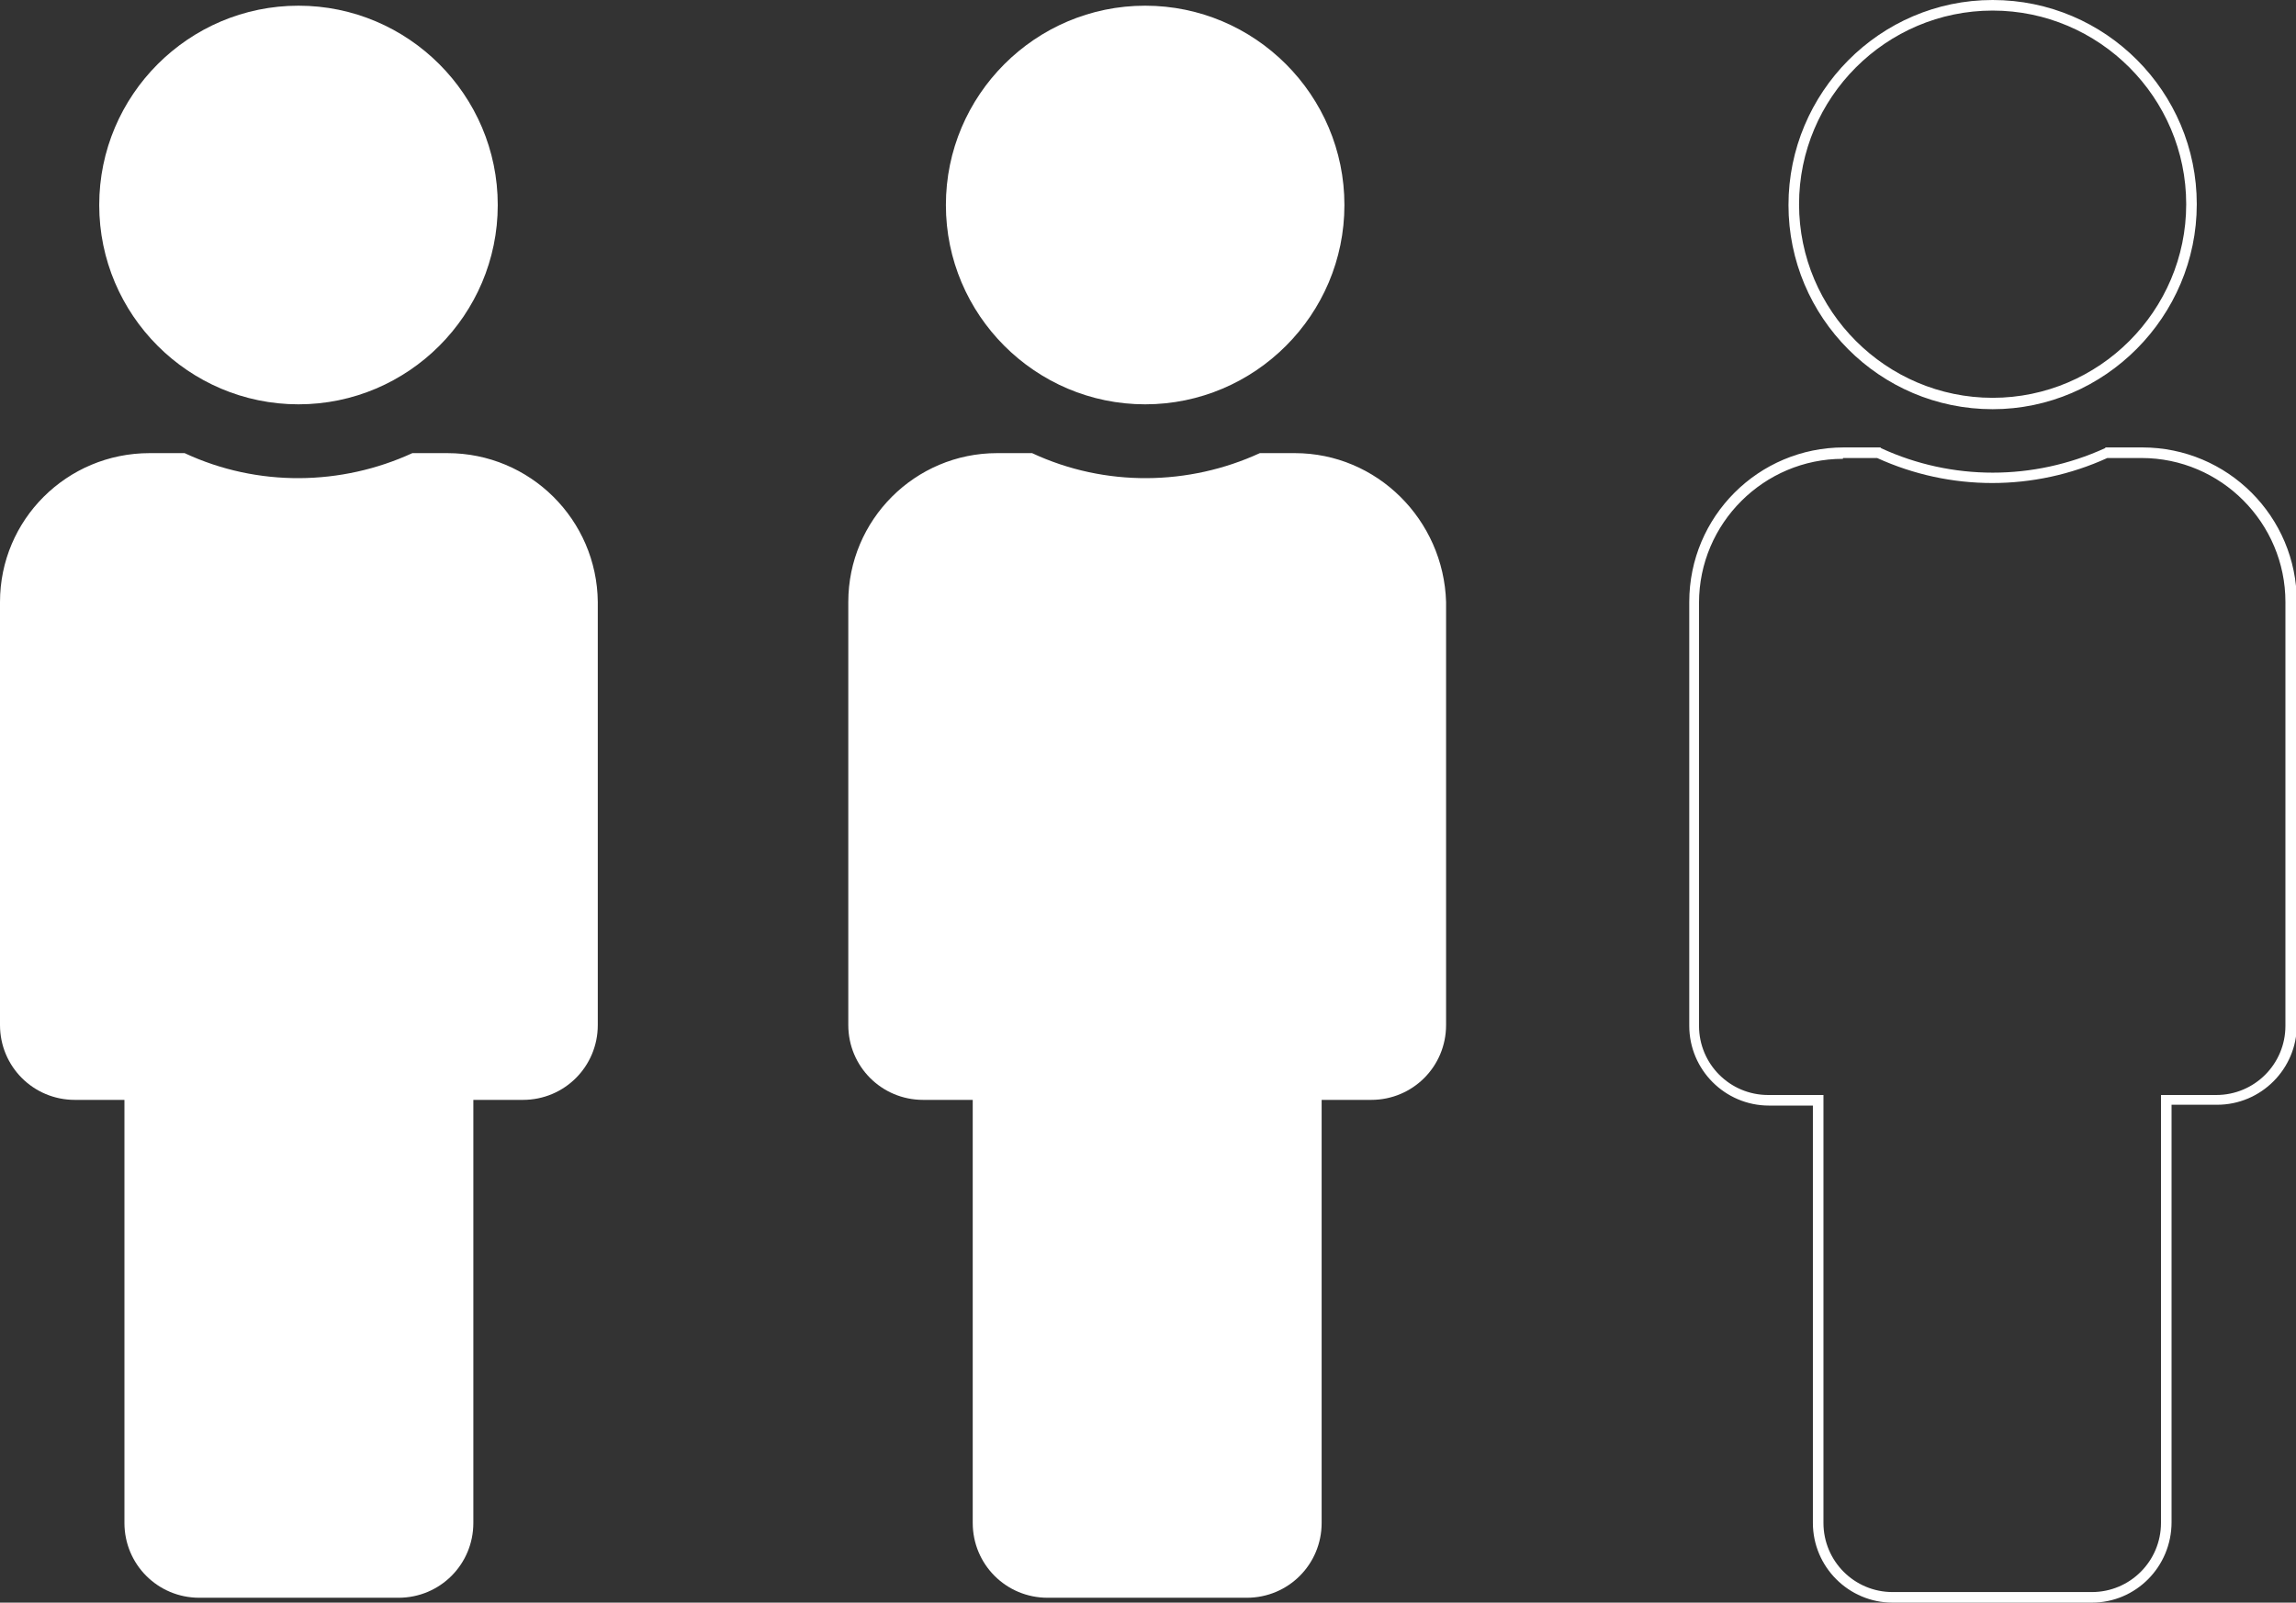 <?xml version="1.0" encoding="utf-8"?>
<!-- Generator: Adobe Illustrator 22.0.0, SVG Export Plug-In . SVG Version: 6.00 Build 0)  -->
<svg version="1.1" id="Layer_1" xmlns="http://www.w3.org/2000/svg" xmlns:xlink="http://www.w3.org/1999/xlink" x="0px" y="0px"
	 viewBox="0 0 282.3 197" style="enable-background:new 0 0 282.3 197;" xml:space="preserve">
<rect x="0" y="0" width="282.3" height="197" fill="#333333" stroke="none"/>
<style type="text/css">
	.st0{fill:#FFFFFF;}
</style>
<g>
	<g>
		<path class="st0" d="M55,55.7h-4.3c-8.7,4-19,4.2-28,0h-4.3C8.2,55.7,0,63.9,0,74v52c0,5.1,4.1,9.2,9.2,9.2h6.1v52
			c0,5.1,4.1,9.2,9.2,9.2h24.5c5.1,0,9.2-4.1,9.2-9.2v-52h6.1c5.1,0,9.2-4.1,9.2-9.2V74C73.4,63.9,65.2,55.7,55,55.7 M36.7,0.7
			c13.5,0,24.5,11,24.5,24.5s-11,24.5-24.5,24.5s-24.5-11-24.5-24.5S23.2,0.7,36.7,0.7"/>
	</g>
	<g>
		<path class="st0" d="M159.2,55.7h-4.3c-8.7,4-19,4.2-28,0h-4.3c-10.1,0-18.3,8.2-18.3,18.3v52c0,5.1,4.1,9.2,9.2,9.2h6.1v52
			c0,5.1,4.1,9.2,9.2,9.2h24.5c5.1,0,9.2-4.1,9.2-9.2v-52h6.1c5.1,0,9.2-4.1,9.2-9.2V74C177.5,63.9,169.3,55.7,159.2,55.7
			 M140.8,0.7c13.5,0,24.5,11,24.5,24.5s-11,24.5-24.5,24.5s-24.5-11-24.5-24.5S127.3,0.7,140.8,0.7"/>
	</g>
	<g>
		<path class="st0" d="M257.2,197h-24.5c-5.4,0-9.8-4.4-9.8-9.8v-51.3h-5.4c-5.4,0-9.8-4.4-9.8-9.8V74c0-10.5,8.5-19,19-19h4.5
			l0.1,0.1c8.7,4,18.7,4,27.5,0l0.1-0.1h4.5c10.5,0,19,8.5,19,19v52c0,5.4-4.4,9.8-9.8,9.8H267v51.3C267,192.6,262.6,197,257.2,197z
			 M226.6,56.4c-9.7,0-17.7,7.9-17.7,17.7v52c0,4.7,3.8,8.5,8.5,8.5h6.8v52.6c0,4.7,3.8,8.5,8.5,8.5h24.5c4.7,0,8.5-3.8,8.5-8.5
			v-52.6h6.8c4.7,0,8.5-3.8,8.5-8.5V74c0-9.7-7.9-17.7-17.7-17.7h-4.2c-9,4.1-19.3,4.1-28.3,0H226.6z M245,50.3
			c-13.9,0-25.1-11.3-25.1-25.1S231.1,0,245,0s25.1,11.3,25.1,25.1S258.8,50.3,245,50.3z M245,1.3c-13.1,0-23.8,10.7-23.8,23.8
			c0,13.1,10.7,23.8,23.8,23.8s23.8-10.7,23.8-23.8C268.8,12,258.1,1.3,245,1.3z"/>
	</g>
</g>
</svg>
